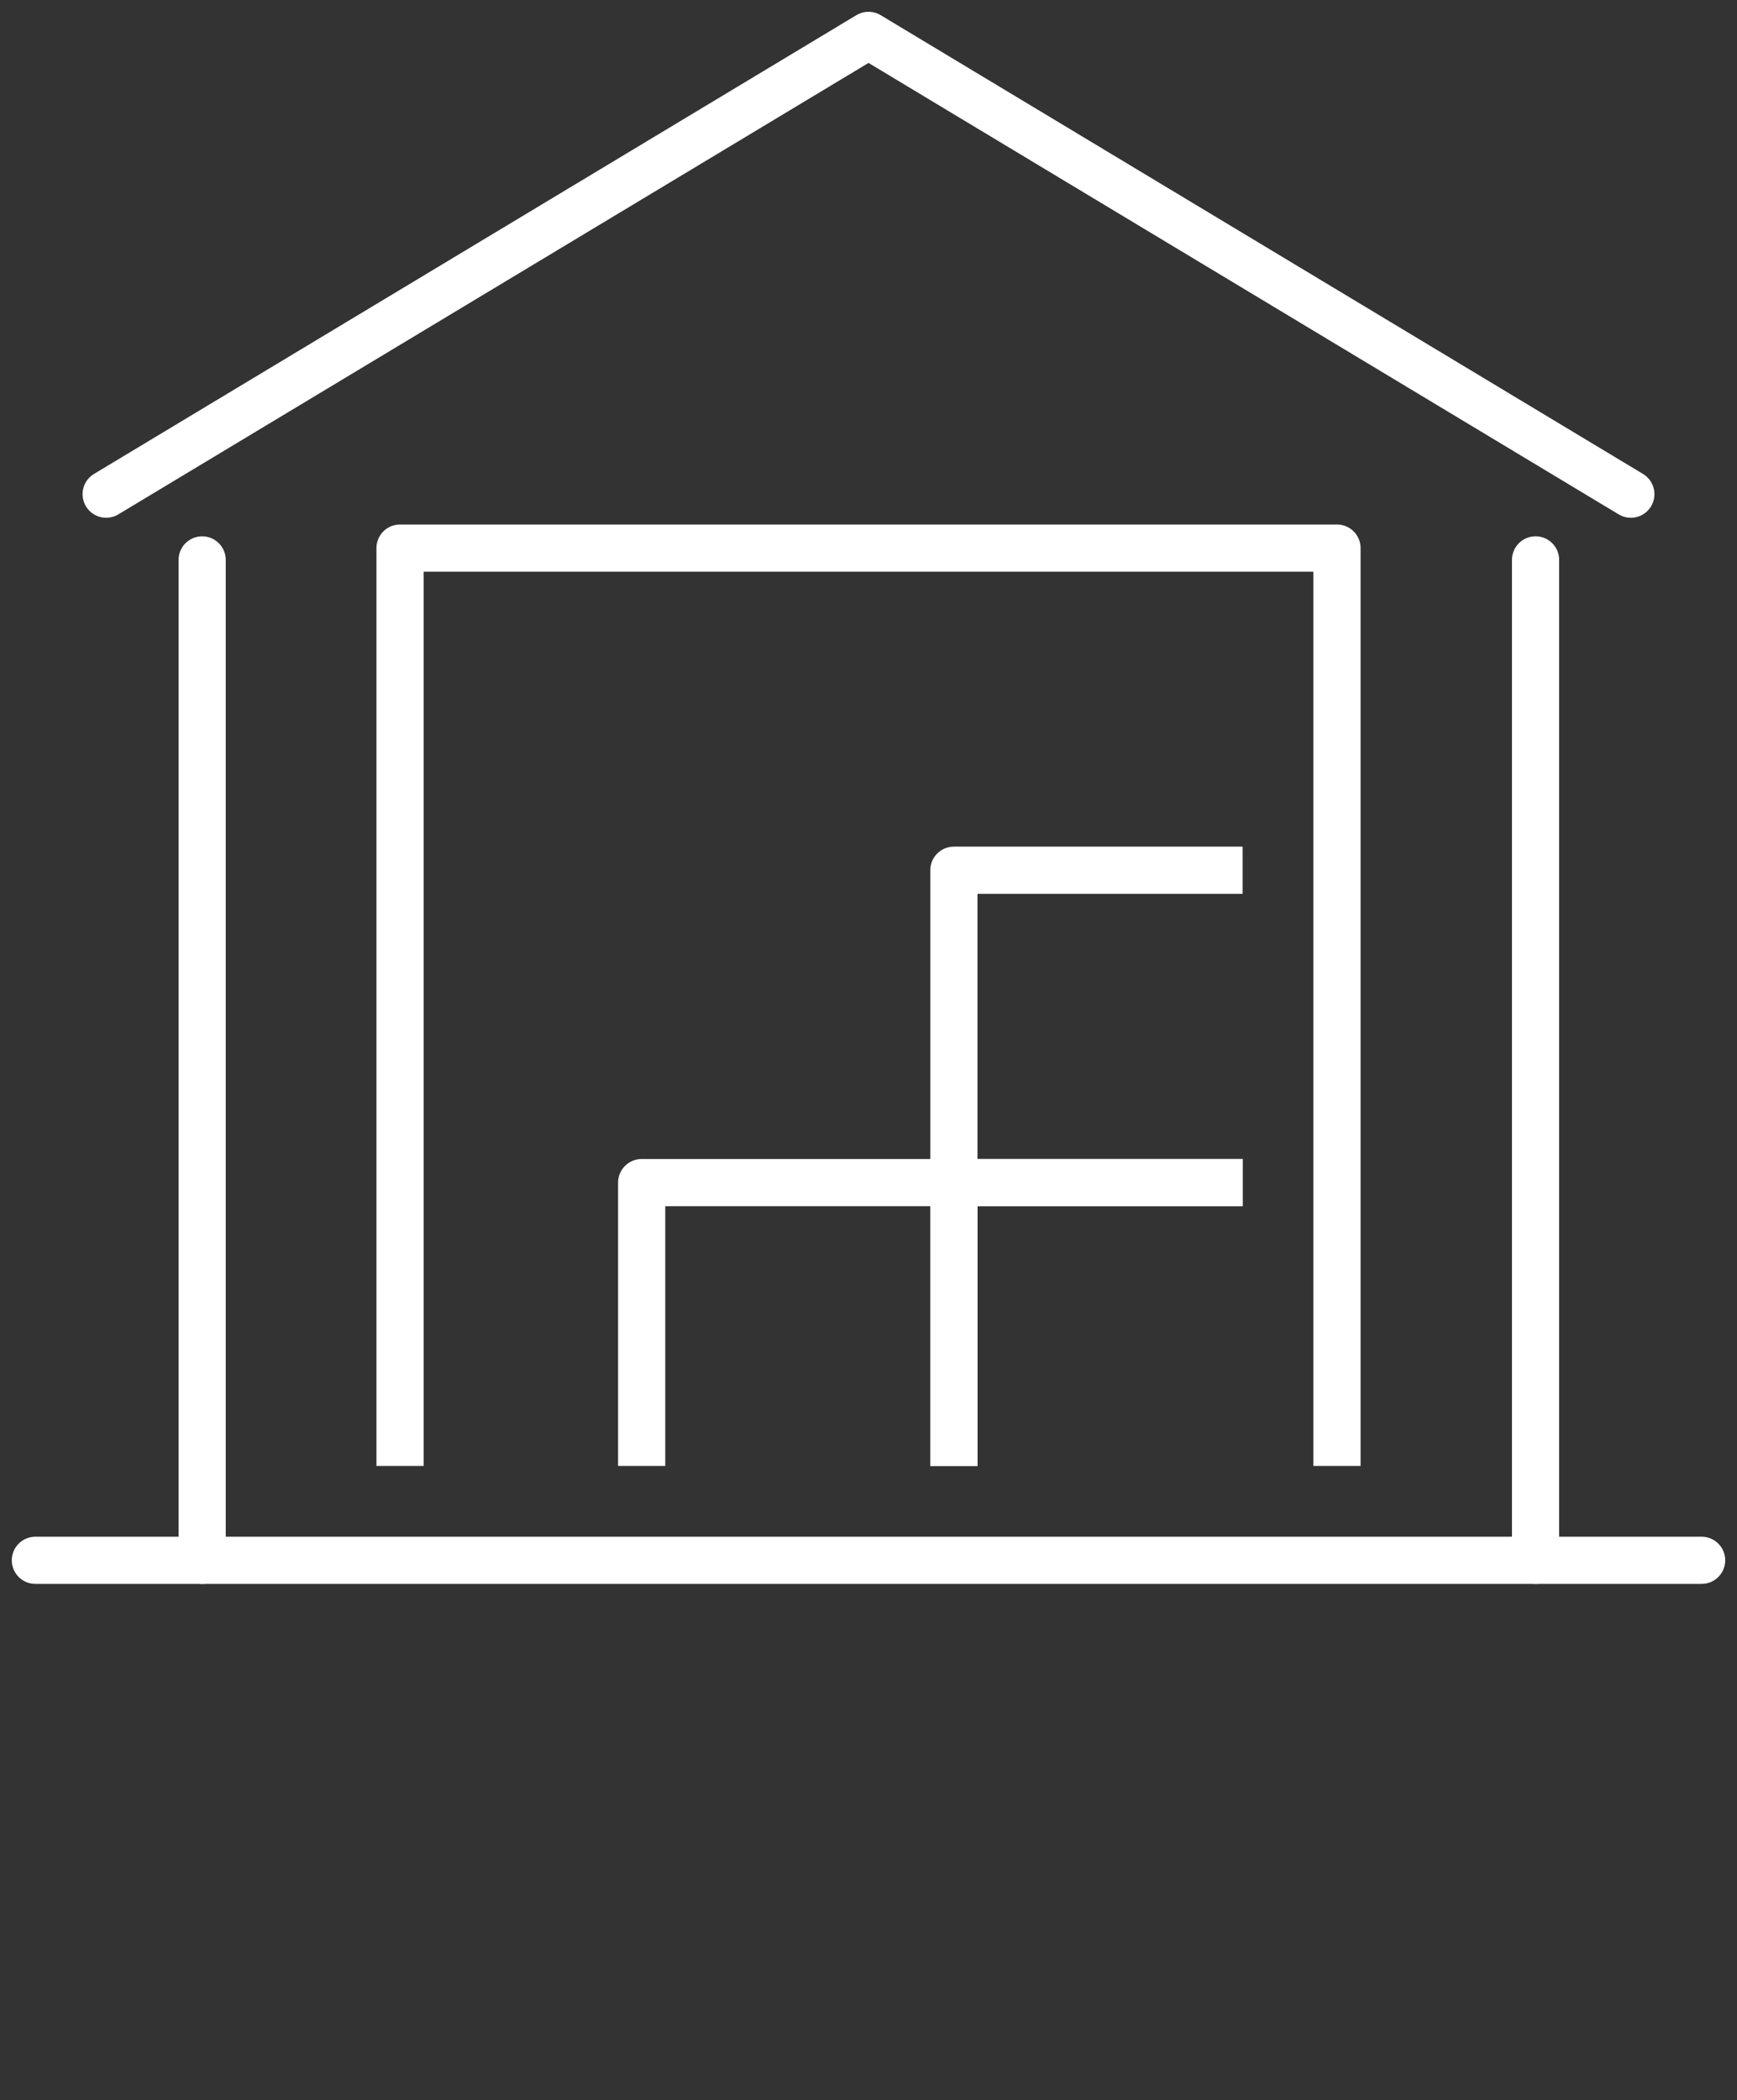 <svg xmlns="http://www.w3.org/2000/svg" xmlns:xlink="http://www.w3.org/1999/xlink" width="73.63" height="89.008" viewBox="0 0 73.63 89.008">
  <rect x="0" y="0" width="73.63" height="89.008" fill="#333333" stroke="none"/>
  <defs>
    <clipPath id="clip-path">
      <rect id="Rectangle_1717" data-name="Rectangle 1717" width="72.63" height="88.008" transform="translate(0 0)" fill="none" stroke="#fff" stroke-width="1"/>
    </clipPath>
  </defs>
  <g id="Group_4541" data-name="Group 4541" transform="translate(0.5 0.5)">
    <line id="Line_57" data-name="Line 57" y1="42.4" transform="translate(64.591 23.23)" fill="none" stroke="#fff" stroke-linecap="round" stroke-linejoin="round" stroke-width="2"/>
    <path id="Path_45456" data-name="Path 45456" d="M16.457,61.63v-38.9H56.174v38.9" fill="none" stroke="#fff" stroke-linejoin="round" stroke-width="2"/>
    <line id="Line_58" data-name="Line 58" y2="42.4" transform="translate(8.069 23.231)" fill="none" stroke="#fff" stroke-linecap="round" stroke-linejoin="round" stroke-width="2"/>
    <g id="Group_4540" data-name="Group 4540">
      <g id="Group_4539" data-name="Group 4539" clip-path="url(#clip-path)">
        <path id="Path_45457" data-name="Path 45457" d="M4,20.444,36.316,1,68.63,20.444" fill="none" stroke="#fff" stroke-linecap="round" stroke-linejoin="round" stroke-width="2"/>
        <line id="Line_59" data-name="Line 59" x2="70.63" transform="translate(1 65.63)" fill="none" stroke="#fff" stroke-linecap="round" stroke-linejoin="round" stroke-width="2"/>
      </g>
    </g>
    <path id="Path_45458" data-name="Path 45458" d="M39.934,61.63V49.622H52.173" fill="none" stroke="#fff" stroke-linejoin="round" stroke-width="2"/>
    <path id="Path_45459" data-name="Path 45459" d="M26.7,61.63V49.622H39.934V61.63" fill="none" stroke="#fff" stroke-linejoin="round" stroke-width="2"/>
    <path id="Path_45460" data-name="Path 45460" d="M52.173,49.622H39.934V36.383H52.173" fill="none" stroke="#fff" stroke-linejoin="round" stroke-width="2"/>
  </g>
</svg>
